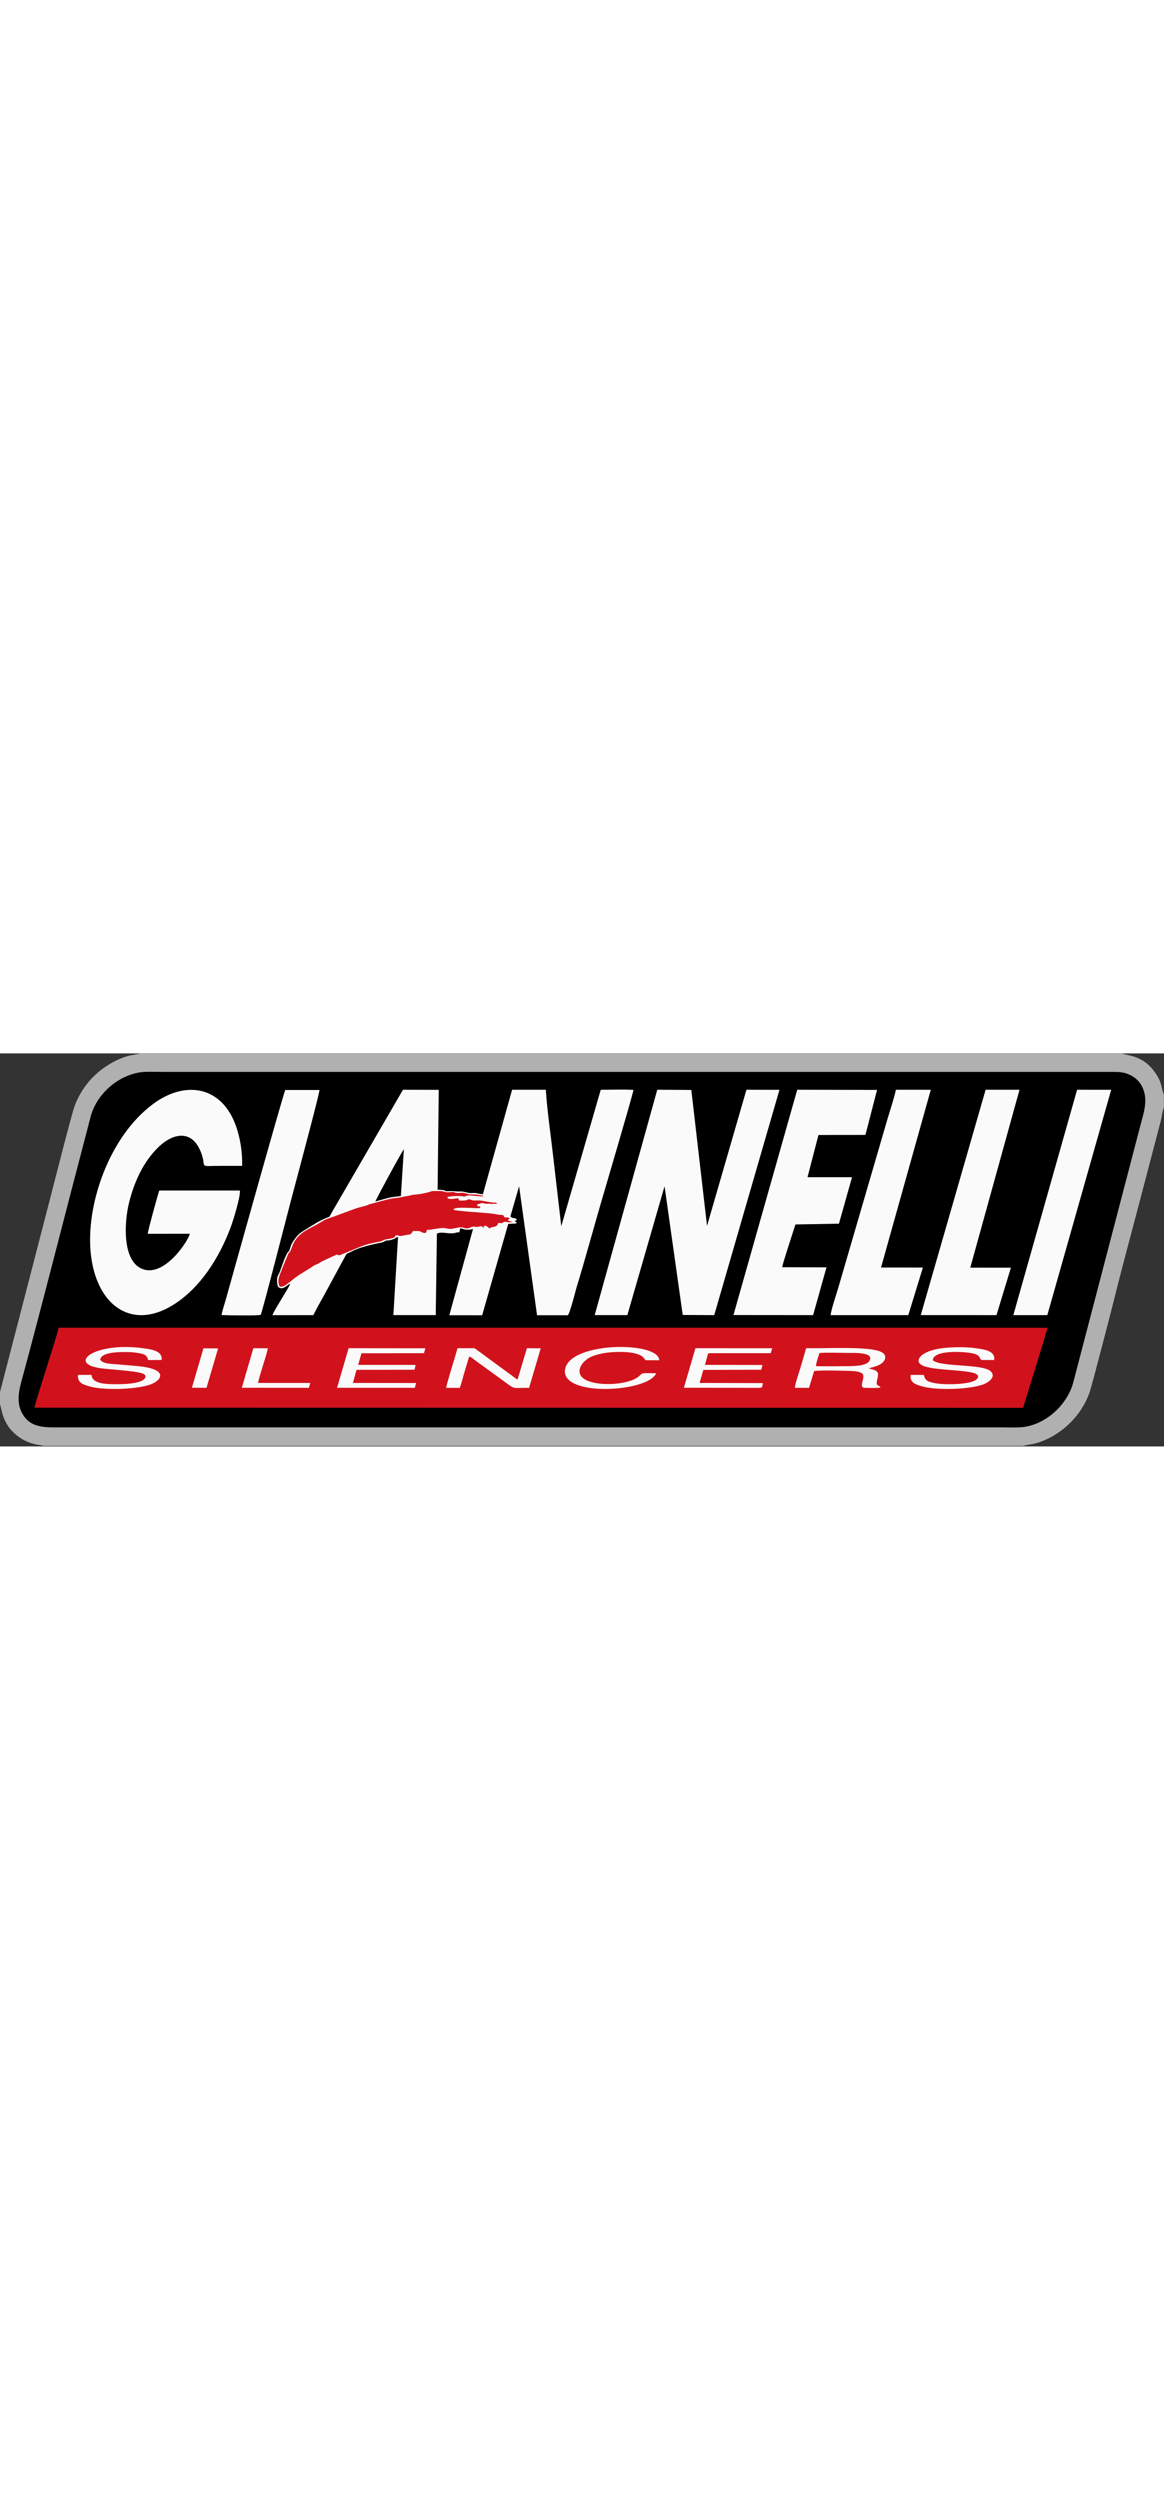 <?xml version="1.0" encoding="UTF-8" standalone="no"?>
<!DOCTYPE svg PUBLIC "-//W3C//DTD SVG 1.1//EN" "http://www.w3.org/Graphics/SVG/1.1/DTD/svg11.dtd">
<svg width="75px" height="100%" viewBox="0 0 477 161" version="1.1" xmlns="http://www.w3.org/2000/svg" xmlns:xlink="http://www.w3.org/1999/xlink" xml:space="preserve" xmlns:serif="http://www.serif.com/" style="fill-rule:evenodd;clip-rule:evenodd;stroke-linejoin:round;stroke-miterlimit:2;">
    <rect x="0" y="0" width="477" height="161" fill="#333333" stroke="none"/>
    <g transform="matrix(1,0,0,1,-0.324,-0.301)">
        <g>
            <path d="M0.324,139.028L0.324,144.043C0.89,145.155 1.079,151.234 6.072,155.785C7.473,157.061 9.252,158.39 11.228,159.232C15.269,160.954 16.497,160.491 17.946,161.069L419.628,161.069C420.382,160.765 423.604,160.359 424.809,160.012C434.63,157.18 443.259,149.28 446.815,139.198C447.816,136.36 456.307,103.444 457.062,100.373C460.249,87.424 463.852,74.377 467.224,61.446L476.118,27.502C476.495,25.972 476.66,23.78 477.279,22.539L477.279,17.171C476.458,15.426 476.37,12.835 475.157,10.571C469.983,0.906 462.736,1.425 460.016,0.301L57.973,0.301C57.198,0.616 54.108,0.97 52.801,1.348C48.35,2.637 44.225,5.005 40.849,7.785C36.313,11.521 32.776,16.613 30.805,22.164C29.455,25.965 21.741,56.389 20.546,61.001L0.324,139.028Z" style="fill:rgb(176,176,176);"/>
            <path d="M57.329,8.123C47.905,9.784 39.743,17.45 37.46,26.268C34.868,36.278 32.227,46.273 29.607,56.345C23.138,81.213 16.652,106.651 9.979,131.407C8.636,136.389 6.619,142.232 9.197,147.313C11.543,151.938 15.279,153.485 21.962,153.486L410.971,153.486C413.835,153.486 417.674,153.7 420.363,153.258C429.724,151.719 437.839,143.724 440.133,135.09L467.612,29.965C468.97,24.706 470.994,19.337 468.417,14.035C467.431,12.006 465.789,10.375 463.82,9.344C461.028,7.882 459.106,7.883 455.641,7.885L66.633,7.885C63.828,7.885 59.944,7.662 57.329,8.123Z"/>
            <path d="M14.485,145.409L419.576,145.481C419.977,144.119 429.478,113.831 429.557,112.685L24.383,112.665C22.932,118.176 21.01,123.796 19.434,128.971C18.638,131.588 14.635,143.905 14.485,145.409Z" style="fill:rgb(209,18,28);"/>
            <path d="M119.281,94.557C118.72,96.092 116.594,99.354 115.637,100.959C114.967,102.084 112.178,106.633 111.971,107.533L128.717,107.509C130.5,103.905 132.584,100.473 134.518,96.808L141.878,83.231C142.565,81.971 142.499,82.47 144.332,81.487C148.904,79.034 156.564,77.937 157.198,77.619C159.567,76.429 158.305,77.279 160.498,76.72C163.419,75.976 161.784,75.808 163.431,75.49L161.529,107.502L178.892,107.505L179.355,74.157C181.201,73.035 184.597,74.575 187.138,73.761C188.611,73.288 187.452,73.908 188.493,73.571C188.81,72.932 188.731,72.559 188.907,71.982C190.13,72.121 190.53,72.556 191.806,72.525C194.721,72.454 194.123,72.138 194.282,71.798L184.453,107.553L197.915,107.561L208.597,70.137L211.975,69.964C211.814,68.845 211.889,69.595 211.195,68.936C212.189,68.471 211.733,69.158 212.07,68.157C210.555,67.382 210.588,68.16 209.471,67.075L213.046,54.709L220.403,107.552L232.985,107.559C233.727,107.363 236.327,97.04 236.569,96.25C239.962,85.179 243.333,72.756 246.576,61.591C247.757,57.524 259.348,18.313 259.926,15.245C256.541,15.042 250.328,15.181 246.506,15.203L230.336,71.109L227.088,43.161C226.085,34.076 224.588,24.237 223.994,15.188L210.184,15.193L198.223,57.957C196.452,58.013 195.893,57.3 193.832,57.504C192.125,57.673 190.745,56.796 189.019,56.853C187.03,56.92 186.201,56.602 184.144,56.727C181.418,56.893 184.735,56.315 179.657,56.114L180.123,15.234L165.465,15.188L136.43,65.216C136.128,65.727 135.993,66.063 135.686,66.557C135.138,67.438 135.339,67.214 134.375,67.575C131.349,68.708 128.555,70.588 125.82,72.278C123.578,73.664 122.55,74.284 121.073,76.38C119.233,78.991 119.608,79.102 118.957,80.793C118.551,81.849 118.533,81.259 118.016,82.16C116.766,84.334 115.84,87.521 114.904,89.978C114.385,91.341 113.456,91.547 114.034,95.303C114.171,96.19 115.455,96.814 116.558,96.33C117.185,96.054 118.418,95.001 119.281,94.557Z" style="fill:rgb(250,250,250);"/>
            <path d="M244.032,107.497L257.405,107.509L272.656,54.716L280.101,107.438L293.008,107.512L319.74,15.222L306.212,15.19L290.063,70.959L283.62,15.271L269.667,15.186L244.032,107.497Z" style="fill:rgb(250,250,250);"/>
            <path d="M98.634,56.462L65.588,56.473C64.996,58.139 60.804,73.359 60.873,74.197L78.127,74.188C77.147,77.727 67.32,92.332 58.446,88.524C50.28,85.02 51.289,69.209 53.185,61.531C55.292,53.002 59.077,44.607 65.361,38.579C70.895,33.269 78.192,31.507 82.025,39.357C82.582,40.499 82.895,41.276 83.251,42.544C84.619,47.418 81.911,46.329 91.527,46.374C94.199,46.386 96.881,46.382 99.552,46.367C99.684,40.653 98.771,35.006 97.057,30.136C91.171,13.411 75.848,11.119 62.456,21.485C55.987,26.492 50.466,33.301 45.908,42.16C39.331,54.938 34.946,73.192 38.523,88.195C42.619,105.368 55.892,112.885 71.255,103.34C82.434,96.395 90.307,83.845 94.971,71.208C95.887,68.729 98.911,59.026 98.634,56.462Z" style="fill:rgb(250,250,250);"/>
            <path d="M300.895,107.471L333.534,107.51L339.012,87.941L320.848,87.879C321.228,85.789 324.56,75.826 325.673,72.273L326.175,70.693C326.204,70.626 326.304,70.427 326.332,70.371L344.119,70.048L349.482,51.014L331.235,51.011L335.726,33.723L354.972,33.7L359.74,15.26L327.025,15.19L300.895,107.471Z" style="fill:rgb(250,250,250);"/>
            <path d="M340.717,107.513L372.547,107.509L378.52,88.023L361.363,88.012L381.761,15.199L367.474,15.191C366.659,18.834 365.225,23.096 364.136,26.744L343.958,95.924C343.272,98.27 340.819,105.584 340.717,107.513Z" style="fill:rgb(250,250,250);"/>
            <path d="M377.651,107.497L408.677,107.51L414.584,88.082L397.939,88.063L418.116,15.197L404.227,15.19L377.651,107.497Z" style="fill:rgb(250,250,250);"/>
            <path d="M91.129,107.482C93.493,107.59 105.857,107.81 107.174,107.385C107.909,105.857 118.6,64.194 119.338,61.374C120.633,56.429 131.324,16.66 131.251,15.29L117.224,15.292C116.421,16.795 95.376,92.127 92.682,101.737C92.245,103.296 91.309,105.947 91.129,107.482Z" style="fill:rgb(250,250,250);"/>
            <path d="M415.58,107.507L429.506,107.507L455.686,15.204L441.712,15.193L415.58,107.507Z" style="fill:rgb(250,250,250);"/>
            <path d="M162.722,74.79C163.793,74.836 163.761,75.209 164.525,75.09L168.416,74.407C169.182,74.002 169.128,73.59 169.611,73.031C169.772,73.011 172.117,73.092 172.137,73.097C173.376,73.39 172.974,73.902 174.82,73.859L175.285,72.561C177.158,72.633 176.513,72.484 178.099,72.249C179.066,72.105 180.166,71.964 181.186,71.843C182.369,71.702 183.187,72.014 184.227,72.162C186.175,72.441 188.161,71.129 190.199,71.693C191.627,72.088 191.676,72.173 193.081,71.598C194.915,70.847 194.501,71.479 195.898,71.375C196.405,71.337 197.033,71.08 197.391,71.104C198.307,71.165 197.826,71.156 198.31,71.799C198.339,71.837 198.375,71.921 198.424,71.967C198.491,70.125 199.949,71.069 200.628,71.772L200.878,72.026C202.516,70.898 203.295,71.884 204.308,70.299C204.444,70.086 204.141,70.298 204.601,69.745C205.495,69.759 205.518,69.981 206.127,69.781C206.684,69.598 206.478,69.26 207.349,69.291C208.586,69.335 207.966,69.616 210.487,69.438L209.901,69.186C209.835,69.166 209.765,69.152 209.692,69.132C208.49,68.807 207.95,68.917 209.294,67.786C208.649,67.614 208.723,67.539 208.346,67.488C208.22,67.471 207.453,67.484 207.16,67.459C206.185,66.552 207.373,66.549 205.268,66.425C204.111,66.357 203.756,66.205 202.57,66.009C199.81,65.555 187.004,64.963 186.09,64.283C186.612,62.925 194.506,63.812 196.581,63.709L197.248,63.585C196.641,62.103 196.368,63.682 195.826,62.421C196.112,61.884 196.495,62.047 197.171,61.782C198.445,61.283 198.6,61.995 199.884,61.893C201.325,61.777 201.342,62.005 201.734,61.989L202.857,61.844C203.559,61.867 203.403,62.093 204.073,61.804C203.166,61.149 203.525,61.479 202.358,61.394C200.294,61.244 198.488,60.585 196.465,60.533C195.769,60.515 194.973,60.598 194.38,60.541C193.401,60.447 193.299,60.056 192.521,60.096C191.626,60.142 192.184,60.369 190.878,60.528C190.008,60.634 189.385,60.528 188.547,60.587L188.081,59.655C186.682,59.665 185.819,60.13 184.569,59.864C183.71,59.681 183.907,60.017 183.684,59.164C184.472,58.716 189.072,58.632 190.05,58.865L190.719,58.942C191.149,58.842 191.776,58.481 192.311,58.459L197.516,58.873C198.406,58.889 197.847,59.097 198.386,58.641C193.9,57.714 195.978,58.268 192.97,58.039C192.168,57.978 191.253,57.633 190.44,57.478C189.315,57.263 188.746,57.548 187.624,57.476C186.227,57.385 186.981,56.934 185.104,57.122C182.051,57.429 183.018,56.733 180.742,56.694C175.186,56.597 178.74,56.796 172.844,57.848C171.91,58.015 171.007,58.09 170.139,58.164C168.85,58.275 168.396,58.554 167.357,58.714C165.529,58.994 164.091,59.432 162.261,59.557C160.276,59.691 154.313,61.417 152.213,61.966C151.221,62.226 151.005,62.475 150.031,62.753C148.42,63.211 146.685,63.542 145.172,64.161L138.196,66.739C138.146,66.759 138.087,66.786 138.037,66.807C137.986,66.827 137.927,66.855 137.877,66.875L133.911,68.265C133.042,68.58 132.727,68.952 131.945,69.337L129.911,70.55C127.335,71.913 124.266,73.318 122.324,75.538C119.954,78.247 119.963,80.258 119.185,81.469C118.848,81.994 118.79,81.801 118.46,82.375L116.197,87.798C115.325,90.413 113.936,92.354 114.609,94.982C114.739,95.491 114.482,95.477 115.189,95.81C116.786,96.561 120.214,92.525 123.648,90.589L129.367,86.991C130.255,86.676 130.715,86.484 131.4,86.012C132.619,85.173 136.097,83.76 137.697,82.977C139.419,82.134 138.15,83.781 140.66,82.493C141.104,82.265 141.393,82.208 141.848,82.024L148.44,79.313C150.927,78.373 153.224,77.912 155.785,77.422C157.273,77.137 157.056,76.814 158.199,76.537C159.045,76.332 159.724,76.351 160.77,76.068C163.075,75.444 161.6,75.357 162.722,74.79Z" style="fill:rgb(209,18,28);"/>
            <path d="M326.05,137.277L331.866,137.295L333.939,130.417C337.548,130.003 344.566,130.268 348.39,130.353C350.107,130.392 353.423,130.517 354.014,131.947C354.681,133.561 352.155,137.291 354.667,137.291C355.975,137.291 360.337,137.493 361.135,137.105C360.672,136.133 359.636,136.786 359.58,135.246C359.553,134.493 360.015,133.206 360.112,132.331C360.389,129.855 358.123,130.034 356.327,129.272C358.057,128.846 360.2,128.282 361.475,127.384C362.886,126.388 364.056,124.29 361.927,122.868C358.172,120.358 342.431,121.056 335.821,121.062L330.681,121.06C329.913,123.695 329.138,126.378 328.321,129.121C327.745,131.053 326.155,135.615 326.05,137.277Z" style="fill:rgb(250,250,250);"/>
            <path d="M183.159,137.307L188.741,137.285C189.424,135.44 190.075,132.873 190.661,130.844L192.442,124.937C192.709,124.385 192.557,124.69 192.735,124.446C193.706,124.934 194.311,125.476 195.133,126.101L208.875,136.084C211.126,137.752 211.365,137.298 215.536,137.291L217.142,137.287L221.919,121.095L216.246,121.06L212.563,133.411C212.405,133.74 212.378,133.759 212.278,133.886L196.158,122.047C194.558,120.86 195.075,121.047 192.503,121.059C190.953,121.066 189.378,121.079 187.83,121.05C187.045,123.938 183.359,135.541 183.159,137.307Z" style="fill:rgb(250,250,250);"/>
            <path d="M138.453,137.27L170.315,137.285L170.848,135.32L144.94,135.287L146.417,129.921L170.193,129.879L170.639,127.911L147.104,127.887L148.445,123.135L174.059,123.097L174.646,121.093L143.186,121.056L138.453,137.27Z" style="fill:rgb(250,250,250);"/>
            <path d="M280.575,137.256L310.707,137.291C312.601,137.313 312.696,137.407 312.916,135.359L287.017,135.287L288.54,129.95L312.289,129.878L312.765,127.928L289.226,127.887L290.235,124.107C290.581,123.059 290.252,123.473 290.918,123.1L316.17,123.096L316.762,121.08L285.314,121.057L280.575,137.256Z" style="fill:rgb(250,250,250);"/>
            <path d="M37.833,131.986L32.261,132.007C32.079,135.221 34.246,135.894 36.816,136.651C43.106,138.505 56.809,137.915 62.3,135.801C66.166,134.312 69.721,129.92 57.803,128.504C54.941,128.164 51.978,128.014 49.068,127.715C46.702,127.472 42.386,127.62 41.38,125.705C41.862,122.804 48.253,122.638 51.277,122.63C53.389,122.625 55.352,122.713 57.376,123.098C59.559,123.512 60.554,123.922 61.035,125.907L66.554,125.884C66.989,122.127 62.448,121.54 58.953,121.066C39.128,118.381 27.563,127.36 41.685,129.278C45.544,129.802 55.445,130.324 58.481,131.31C60.995,132.128 59.889,133.786 58.211,134.51C55.38,135.731 50.26,135.853 46.857,135.799C43.97,135.753 38.006,135.709 37.833,131.986Z" style="fill:rgb(250,250,250);"/>
            <path d="M378.863,132.002L373.5,131.998C373.153,135.06 375.246,135.85 378.116,136.672C384.327,138.451 397.982,137.936 403.423,135.83C405.147,135.162 408.603,132.955 406.46,130.668C403.257,127.252 385.981,128.951 382.59,126.006C382.726,121.613 395.338,122.463 398.65,123.114C402.43,123.857 401.494,125.389 402.595,125.895L407.723,125.888C408.366,122.002 403.279,121.505 400.045,121.043C396.384,120.52 391.682,120.565 387.98,120.894C384.425,121.209 380.59,121.996 378.181,123.872C377.055,124.749 375.89,126.501 377.718,127.773C381.245,130.225 394.79,129.72 399.586,131.28C401.868,132.022 401.457,133.557 399.487,134.461C396.812,135.69 391.201,135.881 387.937,135.793C385.911,135.738 384.082,135.584 382.259,135.115C380.518,134.667 379.588,134.236 379.092,132.692L378.863,132.002Z" style="fill:rgb(250,250,250);"/>
            <path d="M269.22,131.322C261.426,131.145 264.266,131.275 261.365,133.148C255.653,136.835 240.032,136.79 238.068,131.787C236.946,128.928 239.723,126.352 241.067,125.42C242.974,124.097 245.989,123.337 248.64,122.953C252.078,122.454 258.689,122.266 262.022,123.649C263.9,124.428 263.758,124.658 264.859,125.974L270.477,126.005C270.355,118.242 234.975,118.308 232.022,129.138C228.736,141.189 265.813,139.331 269.22,131.322Z" style="fill:rgb(250,250,250);"/>
            <path d="M99.42,137.261L126.892,137.286L127.478,135.291L106.128,135.288C106.284,133.136 109.434,124.483 110.11,121.083L104.151,121.073L99.42,137.261Z" style="fill:rgb(250,250,250);"/>
            <path d="M334.693,128.409C338.626,128.548 342.798,128.423 346.756,128.42C350.016,128.418 355.505,128.467 356.709,126.092C358.423,122.711 350.672,122.989 348.385,122.991C344.593,122.995 339.832,122.735 336.161,123.036C335.757,124.05 334.661,127.489 334.693,128.409Z" style="fill:rgb(209,18,28);"/>
            <path d="M154.17,60.935L159.161,59.572C161.104,59.023 162.589,59.038 164.609,58.703L165.824,39.567C165.159,40.179 154.351,60.094 154.17,60.935Z"/>
            <path d="M78.974,137.235L84.949,137.289L89.706,121.144L83.7,121.108L78.974,137.235Z" style="fill:rgb(250,250,250);"/>
        </g>
    </g>
</svg>
